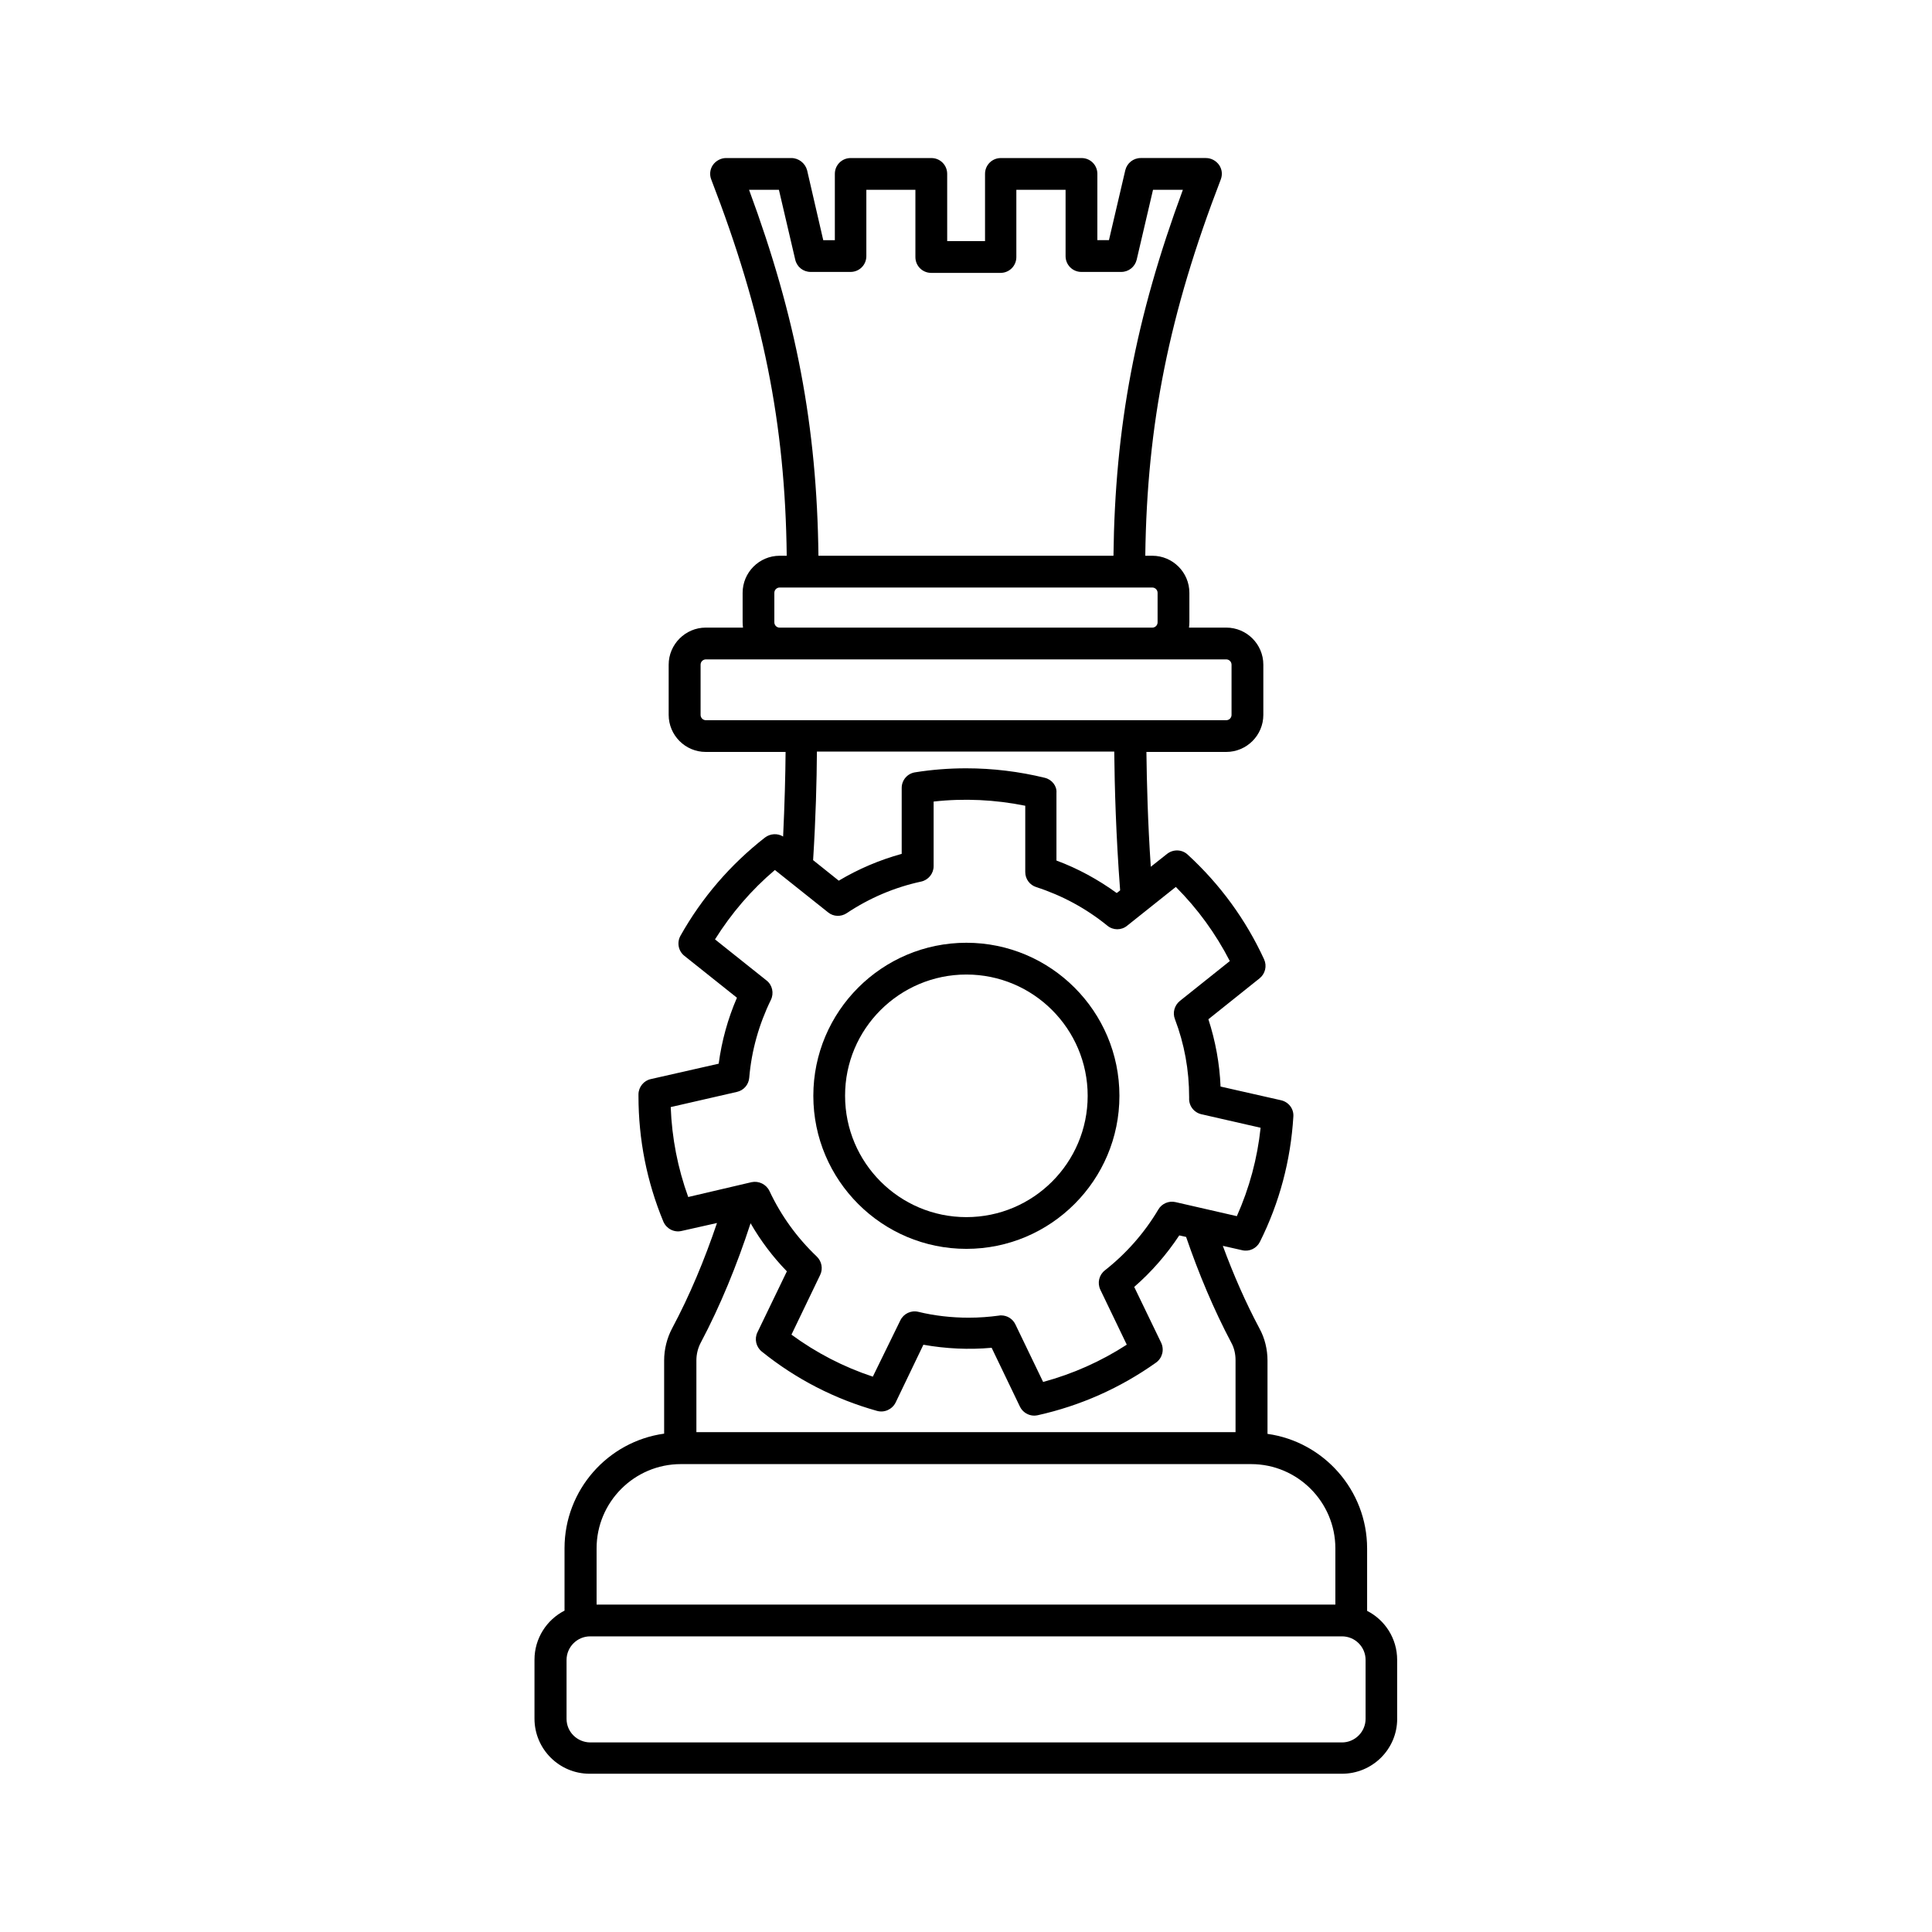 <?xml version="1.0" encoding="UTF-8"?>
<!-- Uploaded to: SVG Repo, www.svgrepo.com, Generator: SVG Repo Mixer Tools -->
<svg fill="#000000" width="800px" height="800px" version="1.1" viewBox="144 144 512 512" xmlns="http://www.w3.org/2000/svg">
 <g>
  <path d="m514.26 599.51v-15.617c0-5.691-3.223-10.578-7.961-13v-16.523c0-15.469-11.539-28.312-26.398-30.379v-19.398c0-2.973-0.707-5.945-2.117-8.516-3.68-6.902-6.902-14.258-9.723-21.914l5.141 1.16c1.914 0.453 3.828-0.504 4.684-2.215 5.188-10.379 8.16-21.562 8.867-33.199 0.152-2.066-1.258-3.879-3.273-4.332l-16.02-3.629c-0.25-6.098-1.359-12.09-3.223-17.836l13.551-10.832c1.512-1.211 2.016-3.273 1.211-5.039-4.836-10.531-11.688-19.902-20.254-27.762-1.512-1.41-3.828-1.461-5.441-0.203l-4.332 3.426c-0.805-11.891-1.059-22.371-1.16-30.43h21.16c5.391 0 9.824-4.383 9.824-9.824v-13.301c0-5.441-4.434-9.824-9.824-9.824h-9.875c0.051-0.453 0.102-0.957 0.102-1.41v-7.809c0-5.441-4.434-9.824-9.824-9.824h-1.863c0.453-35.016 6.348-64.234 20-99.703 0.504-1.309 0.352-2.719-0.453-3.879-0.809-1.109-2.07-1.816-3.481-1.816h-17.281c-1.965 0-3.629 1.359-4.082 3.223l-4.332 18.539h-3.074l0.004-17.578c0-2.316-1.863-4.18-4.18-4.18h-21.41c-2.316 0-4.18 1.863-4.18 4.18v17.836h-10.027l-0.004-17.836c0-2.316-1.863-4.18-4.18-4.18h-21.41c-2.316 0-4.18 1.863-4.18 4.18v17.582h-3.074l-4.281-18.539c-0.512-1.867-2.223-3.227-4.188-3.227h-17.281c-1.359 0-2.672 0.707-3.477 1.812-0.805 1.16-0.957 2.621-0.453 3.879 13.703 35.469 19.598 64.641 20 99.703l-1.863 0.004c-5.441 0-9.824 4.434-9.824 9.824v7.809c0 0.504 0.051 0.957 0.102 1.41h-9.875c-5.391 0-9.824 4.434-9.824 9.824v13.301c0 5.391 4.383 9.824 9.824 9.824h21.16c-0.051 6.195-0.25 13.805-0.656 22.418-1.461-0.906-3.375-0.805-4.785 0.25-9.168 7.152-16.727 15.922-22.418 26.047-1.008 1.812-0.555 4.082 1.059 5.34l13.906 11.082c-2.418 5.594-4.031 11.438-4.836 17.48l-17.984 4.082c-1.863 0.402-3.223 2.066-3.273 3.981v0.504c0 11.539 2.215 22.723 6.602 33.301 0.805 1.863 2.82 2.922 4.785 2.469l9.422-2.117c-3.324 9.824-7.254 19.246-11.891 27.91-1.359 2.57-2.117 5.543-2.117 8.516v19.398c-14.914 2.066-26.398 14.914-26.398 30.379v16.523c-4.734 2.418-7.961 7.356-7.961 13v15.617c0 8.062 6.551 14.609 14.609 14.609h199.26c8.156 0.059 14.754-6.492 14.754-14.551zm-171.75-405.21h7.91l4.332 18.539c0.453 1.914 2.117 3.223 4.082 3.223h10.578c2.316 0 4.18-1.863 4.18-4.18v-17.582h13v17.836c0 2.316 1.863 4.18 4.18 4.18h18.391c2.316 0 4.18-1.863 4.18-4.18v-17.836h13.047v17.582c0 2.316 1.863 4.18 4.18 4.18h10.578c1.965 0 3.629-1.359 4.082-3.223l4.332-18.539h7.91c-12.543 33.957-17.984 62.773-18.391 96.984h-78.184c-0.402-34.211-5.844-63.027-18.387-96.984zm6.699 106.81c0-0.805 0.656-1.41 1.41-1.41h98.746c0.805 0 1.41 0.656 1.41 1.41v7.809c0 0.805-0.656 1.41-1.41 1.41h-98.746c-0.805 0-1.41-0.656-1.41-1.41zm-18.137 33.754c-0.805 0-1.41-0.656-1.41-1.41v-13.301c0-0.805 0.656-1.41 1.41-1.41h137.89c0.805 0 1.41 0.656 1.41 1.41v13.301c0 0.805-0.656 1.41-1.41 1.41zm89.828 15.266c-6.801-1.664-13.805-2.519-20.859-2.519-4.535 0-9.07 0.352-13.504 1.059-2.066 0.301-3.578 2.066-3.578 4.133v17.48c-5.844 1.613-11.438 3.981-16.676 7.106l-6.801-5.441c0.707-11.234 0.957-21.059 1.008-28.766h78.797c0.102 9.473 0.453 22.219 1.562 36.777l-0.906 0.707c-4.938-3.578-10.277-6.5-15.973-8.613v-17.938c0.156-1.816-1.207-3.531-3.07-3.984zm-94.516 111.09c-2.769-7.656-4.332-15.617-4.637-23.832l17.582-4.031c1.762-0.402 3.074-1.914 3.223-3.727 0.605-7.203 2.57-14.156 5.742-20.656 0.855-1.762 0.402-3.93-1.16-5.141l-13.652-10.883c4.332-6.902 9.621-13.098 15.871-18.391l14.105 11.234c1.41 1.16 3.426 1.211 4.938 0.203 6.047-4.031 12.695-6.852 19.699-8.363 1.914-0.402 3.324-2.117 3.324-4.082v-17.129c8.062-0.906 16.324-0.504 24.285 1.109v17.582c0 1.812 1.16 3.426 2.922 3.981 6.852 2.215 13.199 5.644 18.844 10.227 1.512 1.258 3.727 1.258 5.238 0l12.898-10.277c5.793 5.793 10.578 12.395 14.309 19.648l-13.25 10.578c-1.41 1.16-1.965 3.074-1.309 4.785 2.519 6.602 3.777 13.551 3.777 20.656v0.301c-0.102 2.016 1.258 3.828 3.273 4.281l15.668 3.578c-0.855 8.113-2.973 15.973-6.297 23.426l-16.273-3.727c-1.762-0.402-3.629 0.402-4.535 1.965-3.68 6.195-8.465 11.637-14.156 16.121-1.562 1.211-2.066 3.324-1.211 5.141l7.004 14.559c-6.852 4.434-14.309 7.758-22.168 9.875l-7.356-15.266c-0.707-1.461-2.168-2.367-3.777-2.367-0.203 0-0.402 0-0.555 0.051-2.621 0.352-5.289 0.555-8.012 0.555-4.535 0-9.07-0.504-13.402-1.562-1.914-0.453-3.879 0.504-4.734 2.266l-7.297 14.922c-7.758-2.57-14.965-6.297-21.562-11.133l7.609-15.82c0.805-1.664 0.402-3.629-0.906-4.887-5.238-4.988-9.473-10.832-12.543-17.383-0.855-1.762-2.82-2.719-4.734-2.316zm2.168 43.277c0-1.613 0.402-3.223 1.109-4.586 5.238-9.875 9.621-20.605 13.25-31.738 2.672 4.637 5.894 8.918 9.621 12.746l-7.809 16.172c-0.855 1.762-0.352 3.879 1.16 5.09 9.07 7.305 19.348 12.594 30.531 15.719 1.965 0.555 4.031-0.402 4.938-2.215l7.356-15.316c5.945 1.059 12.09 1.359 18.086 0.805l7.508 15.617c0.707 1.461 2.215 2.367 3.777 2.367 0.301 0 0.605-0.051 0.906-0.102 11.336-2.519 21.867-7.203 31.387-13.957 1.664-1.211 2.215-3.375 1.359-5.238l-7.152-14.812c4.586-3.981 8.566-8.566 11.941-13.652l1.812 0.402c3.375 9.824 7.356 19.297 11.992 28.062 0.754 1.359 1.109 2.973 1.109 4.586v19.094h-142.88zm-26.449 49.828c0-12.293 10.027-22.32 22.32-22.32h151.14c12.293 0 22.32 10.027 22.32 22.32v14.914l-195.78-0.004zm-7.961 45.191v-15.617c0-3.426 2.82-6.246 6.246-6.246h199.26c3.426 0 6.246 2.769 6.246 6.246v15.617c0 3.426-2.82 6.246-6.246 6.246h-199.26c-3.477-0.051-6.246-2.82-6.246-6.246z"/>
  <path d="m400.1 474.96c22.371 0 40.559-18.188 40.559-40.559s-18.188-40.559-40.559-40.559-40.559 18.188-40.559 40.559c0.004 22.371 18.191 40.559 40.559 40.559zm0-72.699c17.734 0 32.145 14.41 32.145 32.145s-14.41 32.145-32.145 32.145-32.145-14.41-32.145-32.145c-0.047-17.734 14.41-32.145 32.145-32.145z"/>
 </g>
</svg>